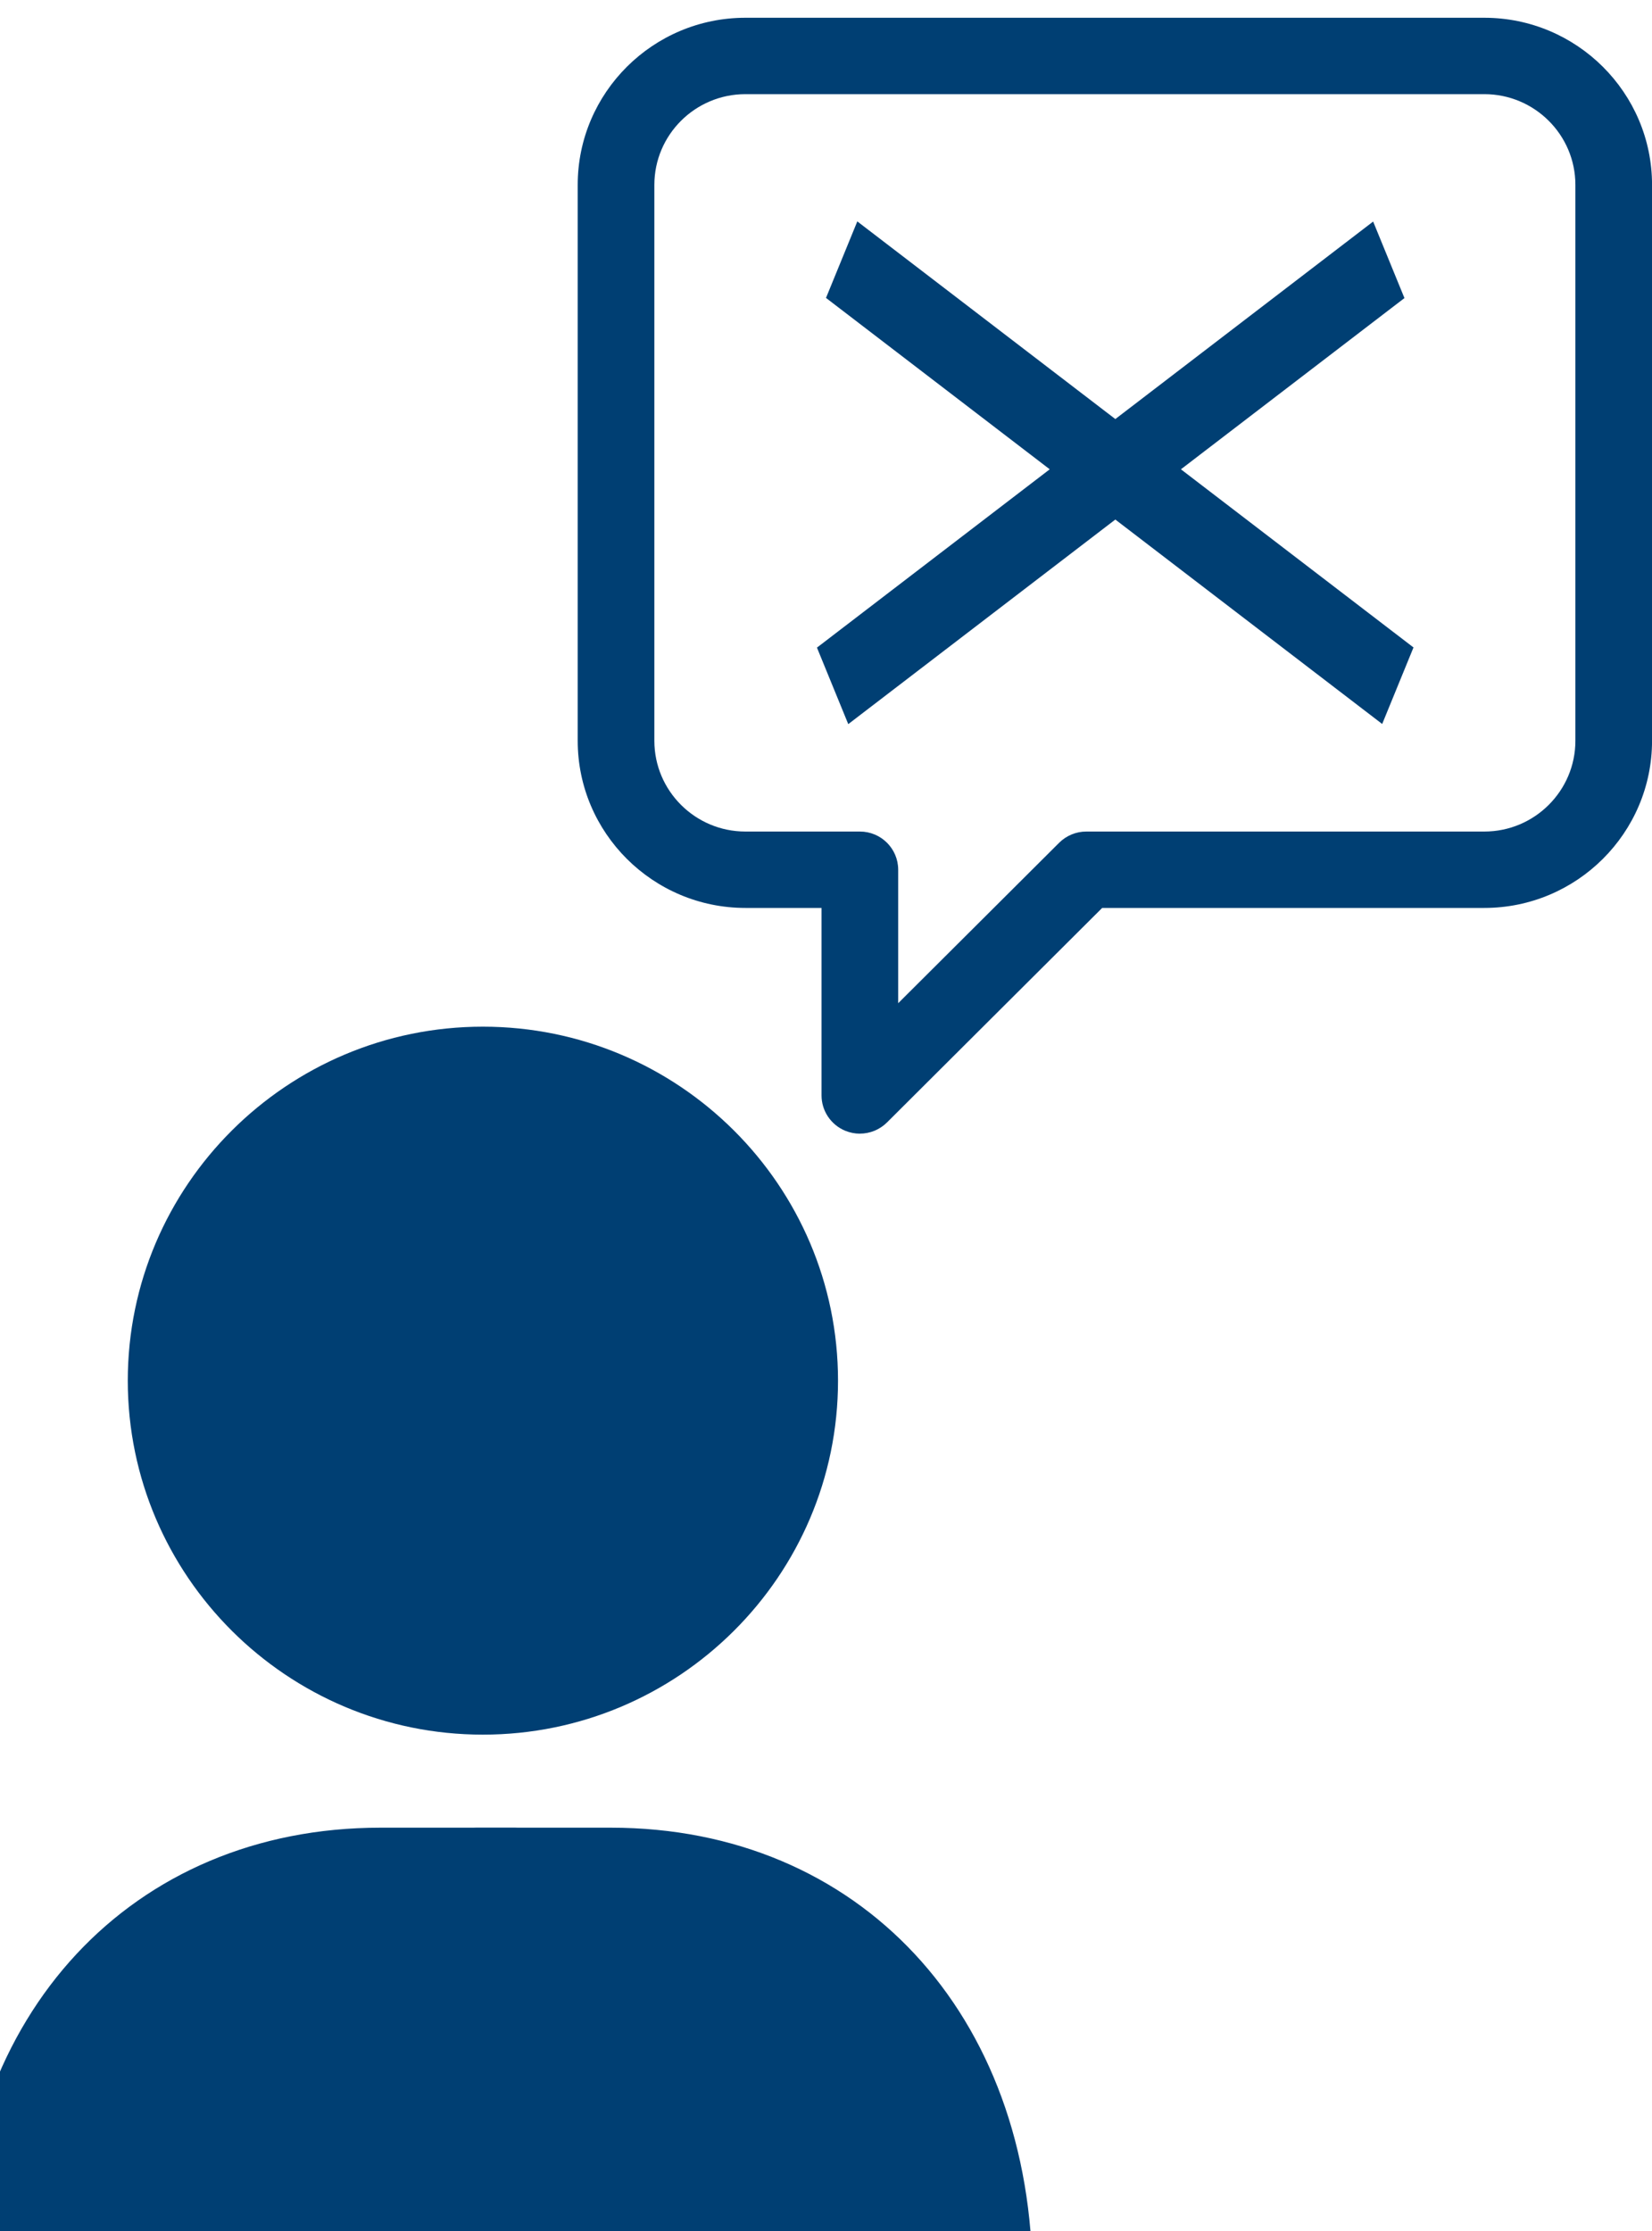 <svg width="40" height="54" viewBox="0 0 40 54" fill="none" xmlns="http://www.w3.org/2000/svg">
<g clip-path="url(#clip0_12242_18983)">
<g clip-path="url(#clip1_12242_18983)">
<path d="M20.82 27.44C20.701 27.44 20.58 27.416 20.465 27.369C20.119 27.226 19.892 26.888 19.892 26.515V21.976H18.048C15.81 21.976 13.988 20.16 13.988 17.93V4.475C13.988 2.245 15.81 0.43 18.048 0.43H35.94C38.179 0.43 40.001 2.245 40.001 4.475V17.93C40.001 20.16 38.179 21.976 35.94 21.976H26.687L21.477 27.168C21.299 27.345 21.061 27.439 20.82 27.439V27.44ZM18.048 2.279C16.833 2.279 15.844 3.264 15.844 4.475V17.93C15.844 19.141 16.833 20.127 18.048 20.127H20.82C21.333 20.127 21.748 20.541 21.748 21.052V24.282L25.647 20.397C25.821 20.224 26.057 20.127 26.303 20.127H35.94C37.156 20.127 38.145 19.141 38.145 17.93V4.475C38.145 3.264 37.156 2.279 35.94 2.279H18.048Z" fill="#003F73"/>
<line y1="-1" x2="16.961" y2="-1" transform="matrix(0.794 -0.608 0.379 0.926 20.539 17.527)" stroke="#003F73" stroke-width="2"/>
<line y1="-1" x2="16.961" y2="-1" transform="matrix(0.794 0.608 -0.379 0.926 20 7.211)" stroke="#003F73" stroke-width="2"/>
<path d="M11.692 41.986C6.952 41.986 3.094 38.143 3.094 33.418C3.094 28.693 6.951 24.85 11.692 24.85C16.434 24.85 20.291 28.693 20.291 33.418C20.291 38.143 16.434 41.986 11.692 41.986ZM11.692 26.94C8.108 26.94 5.191 29.846 5.191 33.418C5.191 36.989 8.107 39.896 11.692 39.896C15.278 39.896 18.194 36.989 18.194 33.418C18.194 29.846 15.278 26.94 11.692 26.94Z" fill="#003F73"/>
<path d="M0.222 56.673C-0.453 56.673 -1 56.012 -1 55.196C-1 48.745 3.199 44.238 9.21 44.238H12.473C13.149 44.238 13.696 44.899 13.696 45.715C13.696 46.531 13.149 47.192 12.473 47.192H9.21C5.344 47.192 1.445 49.666 1.445 55.196C1.445 56.012 0.898 56.673 0.222 56.673Z" fill="#003F73"/>
<path d="M23.778 56.673C23.103 56.673 22.556 56.012 22.556 55.196C22.556 49.666 18.655 47.192 14.791 47.192H11.527C10.852 47.192 10.305 46.531 10.305 45.715C10.305 44.899 10.852 44.238 11.527 44.238H14.791C20.802 44.238 25 48.745 25 55.196C25 56.012 24.453 56.673 23.778 56.673Z" fill="#003F73"/>
<path d="M23.87 56.672H0.131C1.414 50.18 0.131 47.398 11.68 45.543C20.919 44.059 23.656 52.344 23.87 56.672Z" fill="#003F73"/>
<circle cx="12" cy="33" r="8" fill="#003F73"/>
</g>
</g>
<defs>
<clipPath id="clip0_12242_18983">
<rect width="40" height="54" fill="white"/>
</clipPath>
<clipPath id="clip1_12242_18983">
<rect width="40" height="54" fill="white"/>
</clipPath>
</defs>
</svg>
